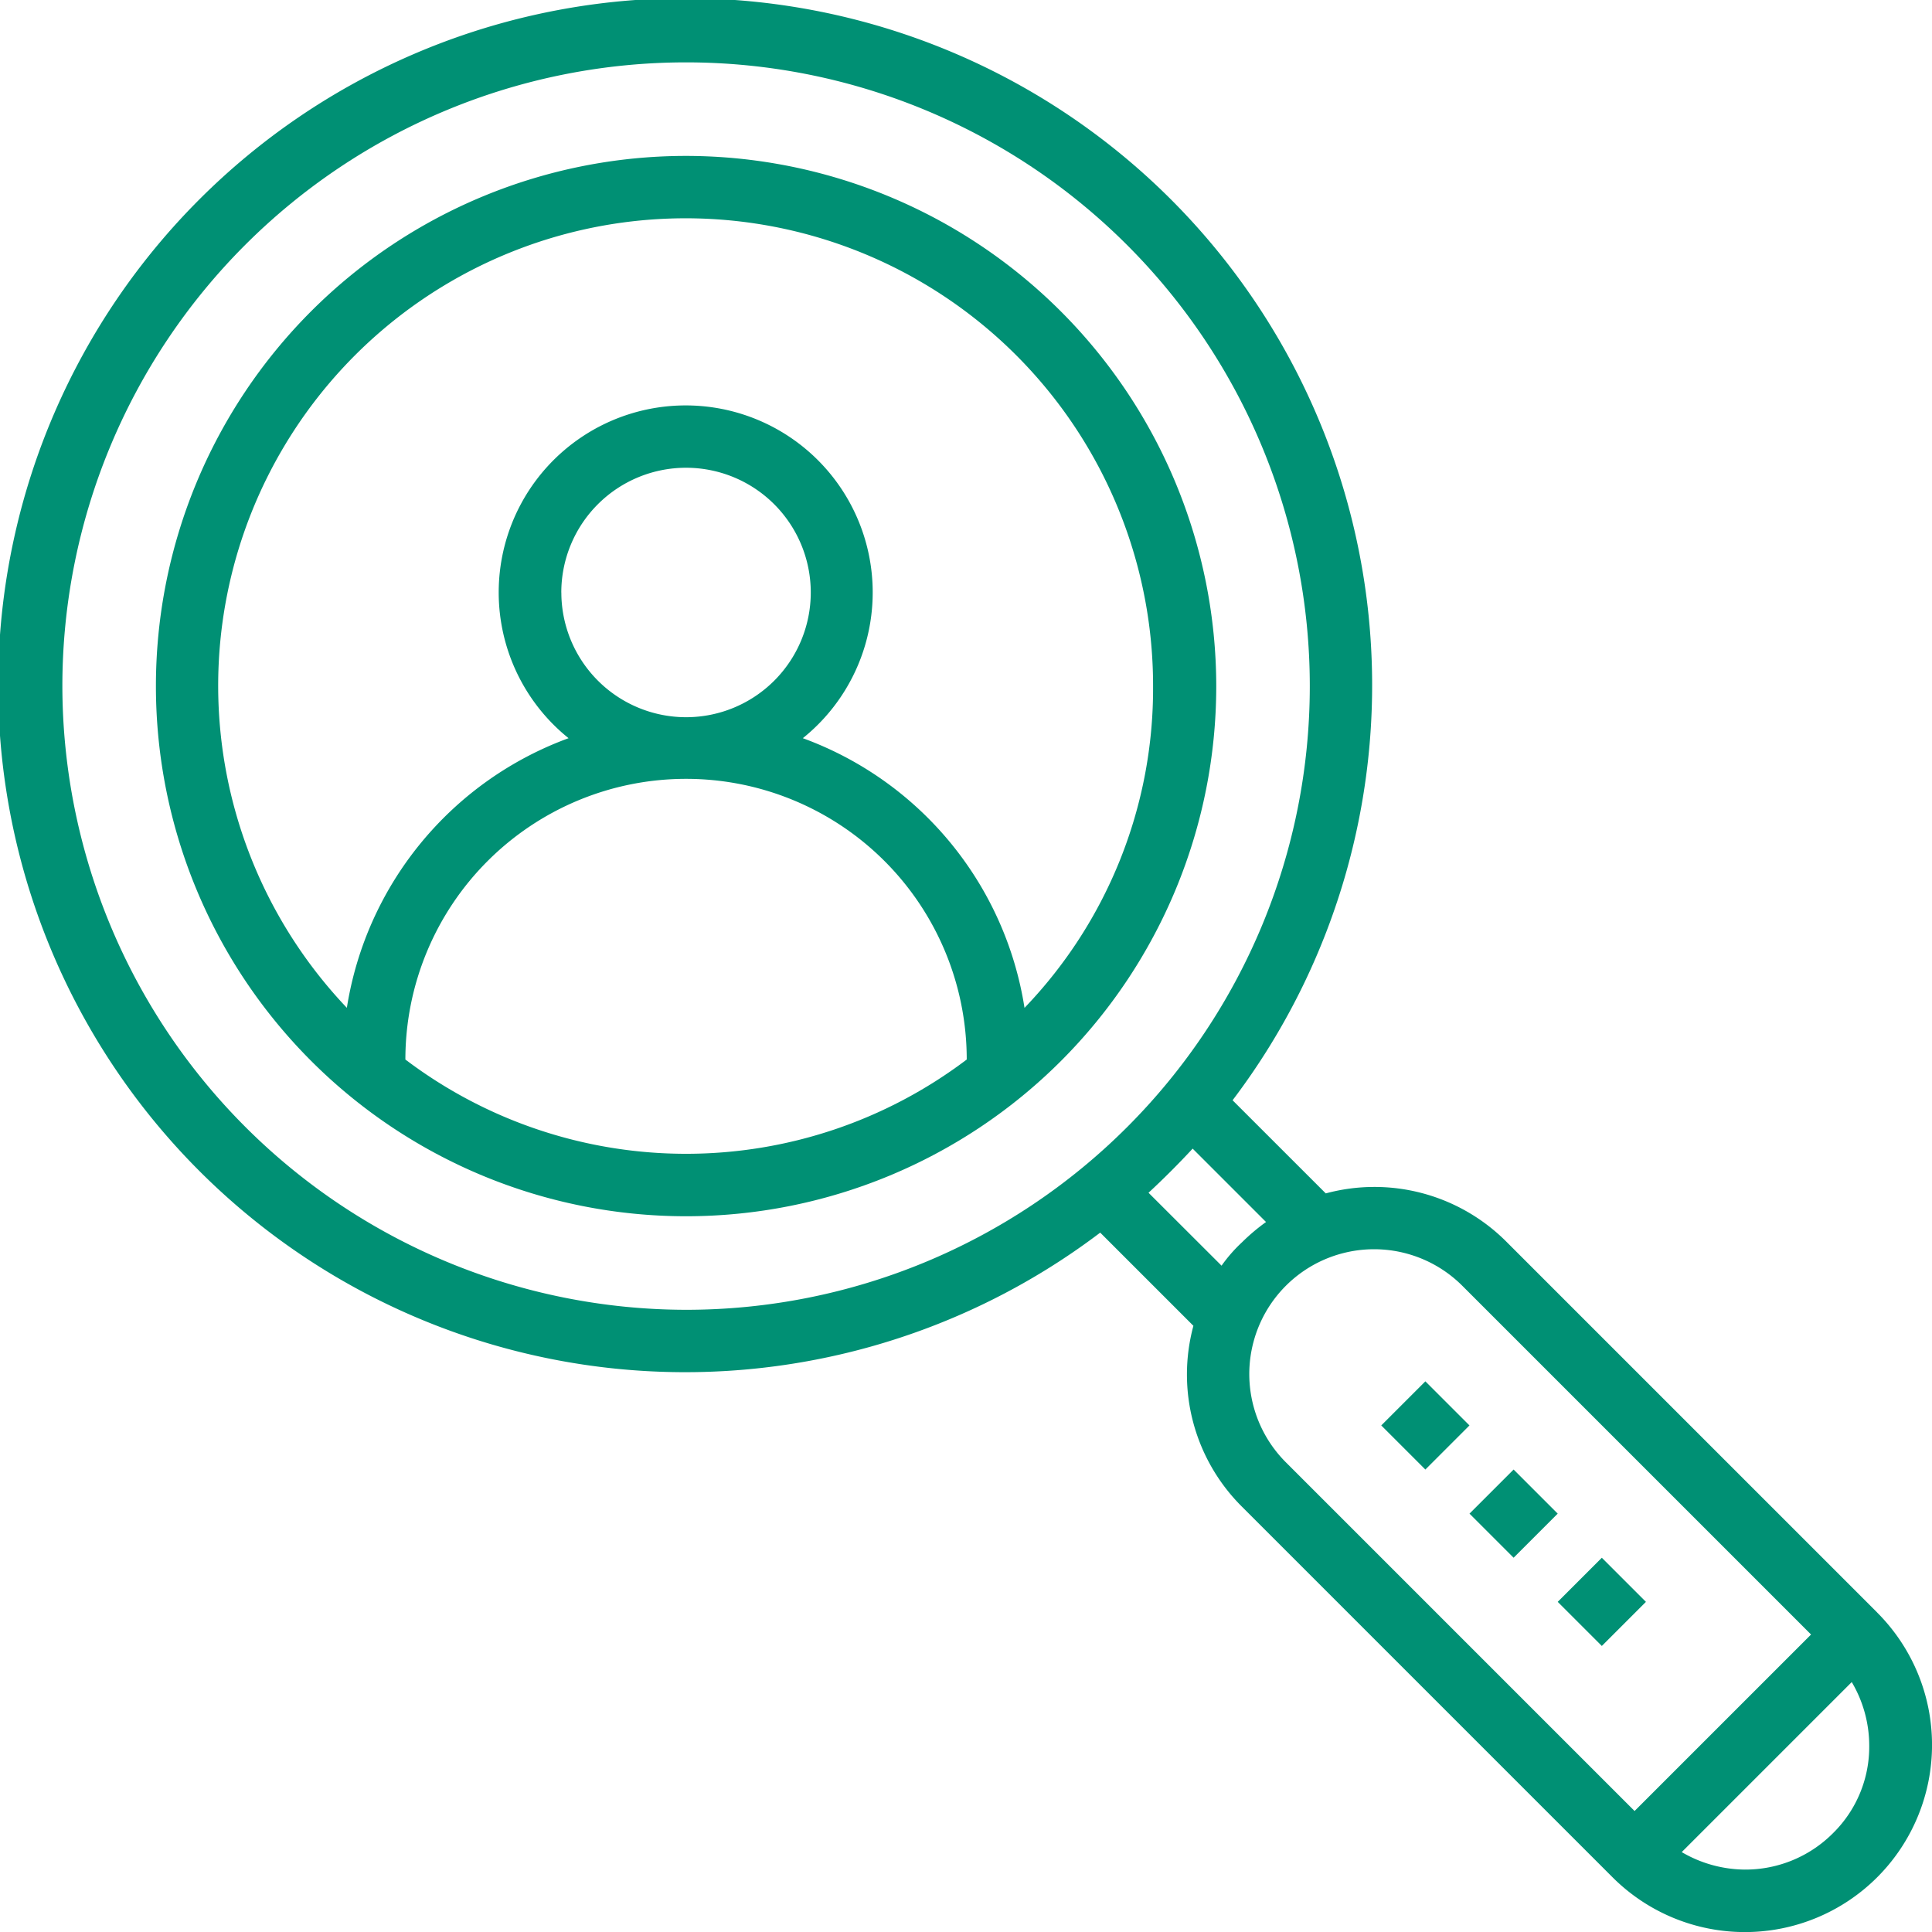 <svg xmlns="http://www.w3.org/2000/svg" width="38.227" height="38.227" viewBox="0 0 38.227 38.227">
  <g id="noun-search-people-1649781" transform="translate(-2 -2)">
    <g id="Group_5442" data-name="Group 5442" transform="translate(2 2)">
      <path id="Path_5653" data-name="Path 5653" d="M53.49,43a10.49,10.49,0,1,0,10.49,10.49A10.5,10.5,0,0,0,53.49,43ZM47.936,60.879a5.553,5.553,0,0,1,11.107,0,9.2,9.2,0,0,1-11.107,0Zm3.085-9.241a2.468,2.468,0,1,1,2.468,2.468A2.47,2.47,0,0,1,51.022,51.639Zm9.165,8.217A6.8,6.8,0,0,0,55.8,54.521a3.7,3.7,0,1,0-4.635,0,6.812,6.812,0,0,0-4.387,5.335A9.249,9.249,0,1,1,62.73,53.49,9.118,9.118,0,0,1,60.187,59.856Z" transform="translate(-39.915 -39.915)" fill="#009074"/>
      <path id="Path_5654" data-name="Path 5654" d="M39.143,33.906l-7.337-7.337a3.688,3.688,0,0,0-3.574-.956L26.388,23.77a13.593,13.593,0,1,0-2.619,2.619l1.844,1.844a3.688,3.688,0,0,0,.956,3.574l7.337,7.337a3.7,3.7,0,0,0,5.237-5.237ZM3.234,15.575A12.341,12.341,0,1,1,15.575,27.916,12.358,12.358,0,0,1,3.234,15.575ZM26.17,27.043,24.725,25.6c.3-.278.594-.572.873-.873l1.452,1.452a3.916,3.916,0,0,0-.474.4A2.962,2.962,0,0,0,26.17,27.043Zm1.272,3.89a2.469,2.469,0,0,1,3.492-3.492l6.9,6.9-3.492,3.492ZM38.27,38.27a2.447,2.447,0,0,1-1.746.722,2.5,2.5,0,0,1-1.249-.346l3.364-3.364a2.474,2.474,0,0,1,.346,1.249A2.4,2.4,0,0,1,38.27,38.27Z" transform="translate(-2 -2)" fill="#009074"/>
      <rect id="Rectangle_3586" data-name="Rectangle 3586" width="1.234" height="1.234" transform="translate(27.33 28.204) rotate(-45)" fill="#009074"/>
      <rect id="Rectangle_3587" data-name="Rectangle 3587" width="1.234" height="1.234" transform="translate(29.076 29.949) rotate(-45)" fill="#009074"/>
      <rect id="Rectangle_3588" data-name="Rectangle 3588" width="1.234" height="1.234" transform="translate(31.694 30.822) rotate(45)" fill="#009074"/>
    </g>
  </g>
</svg>
